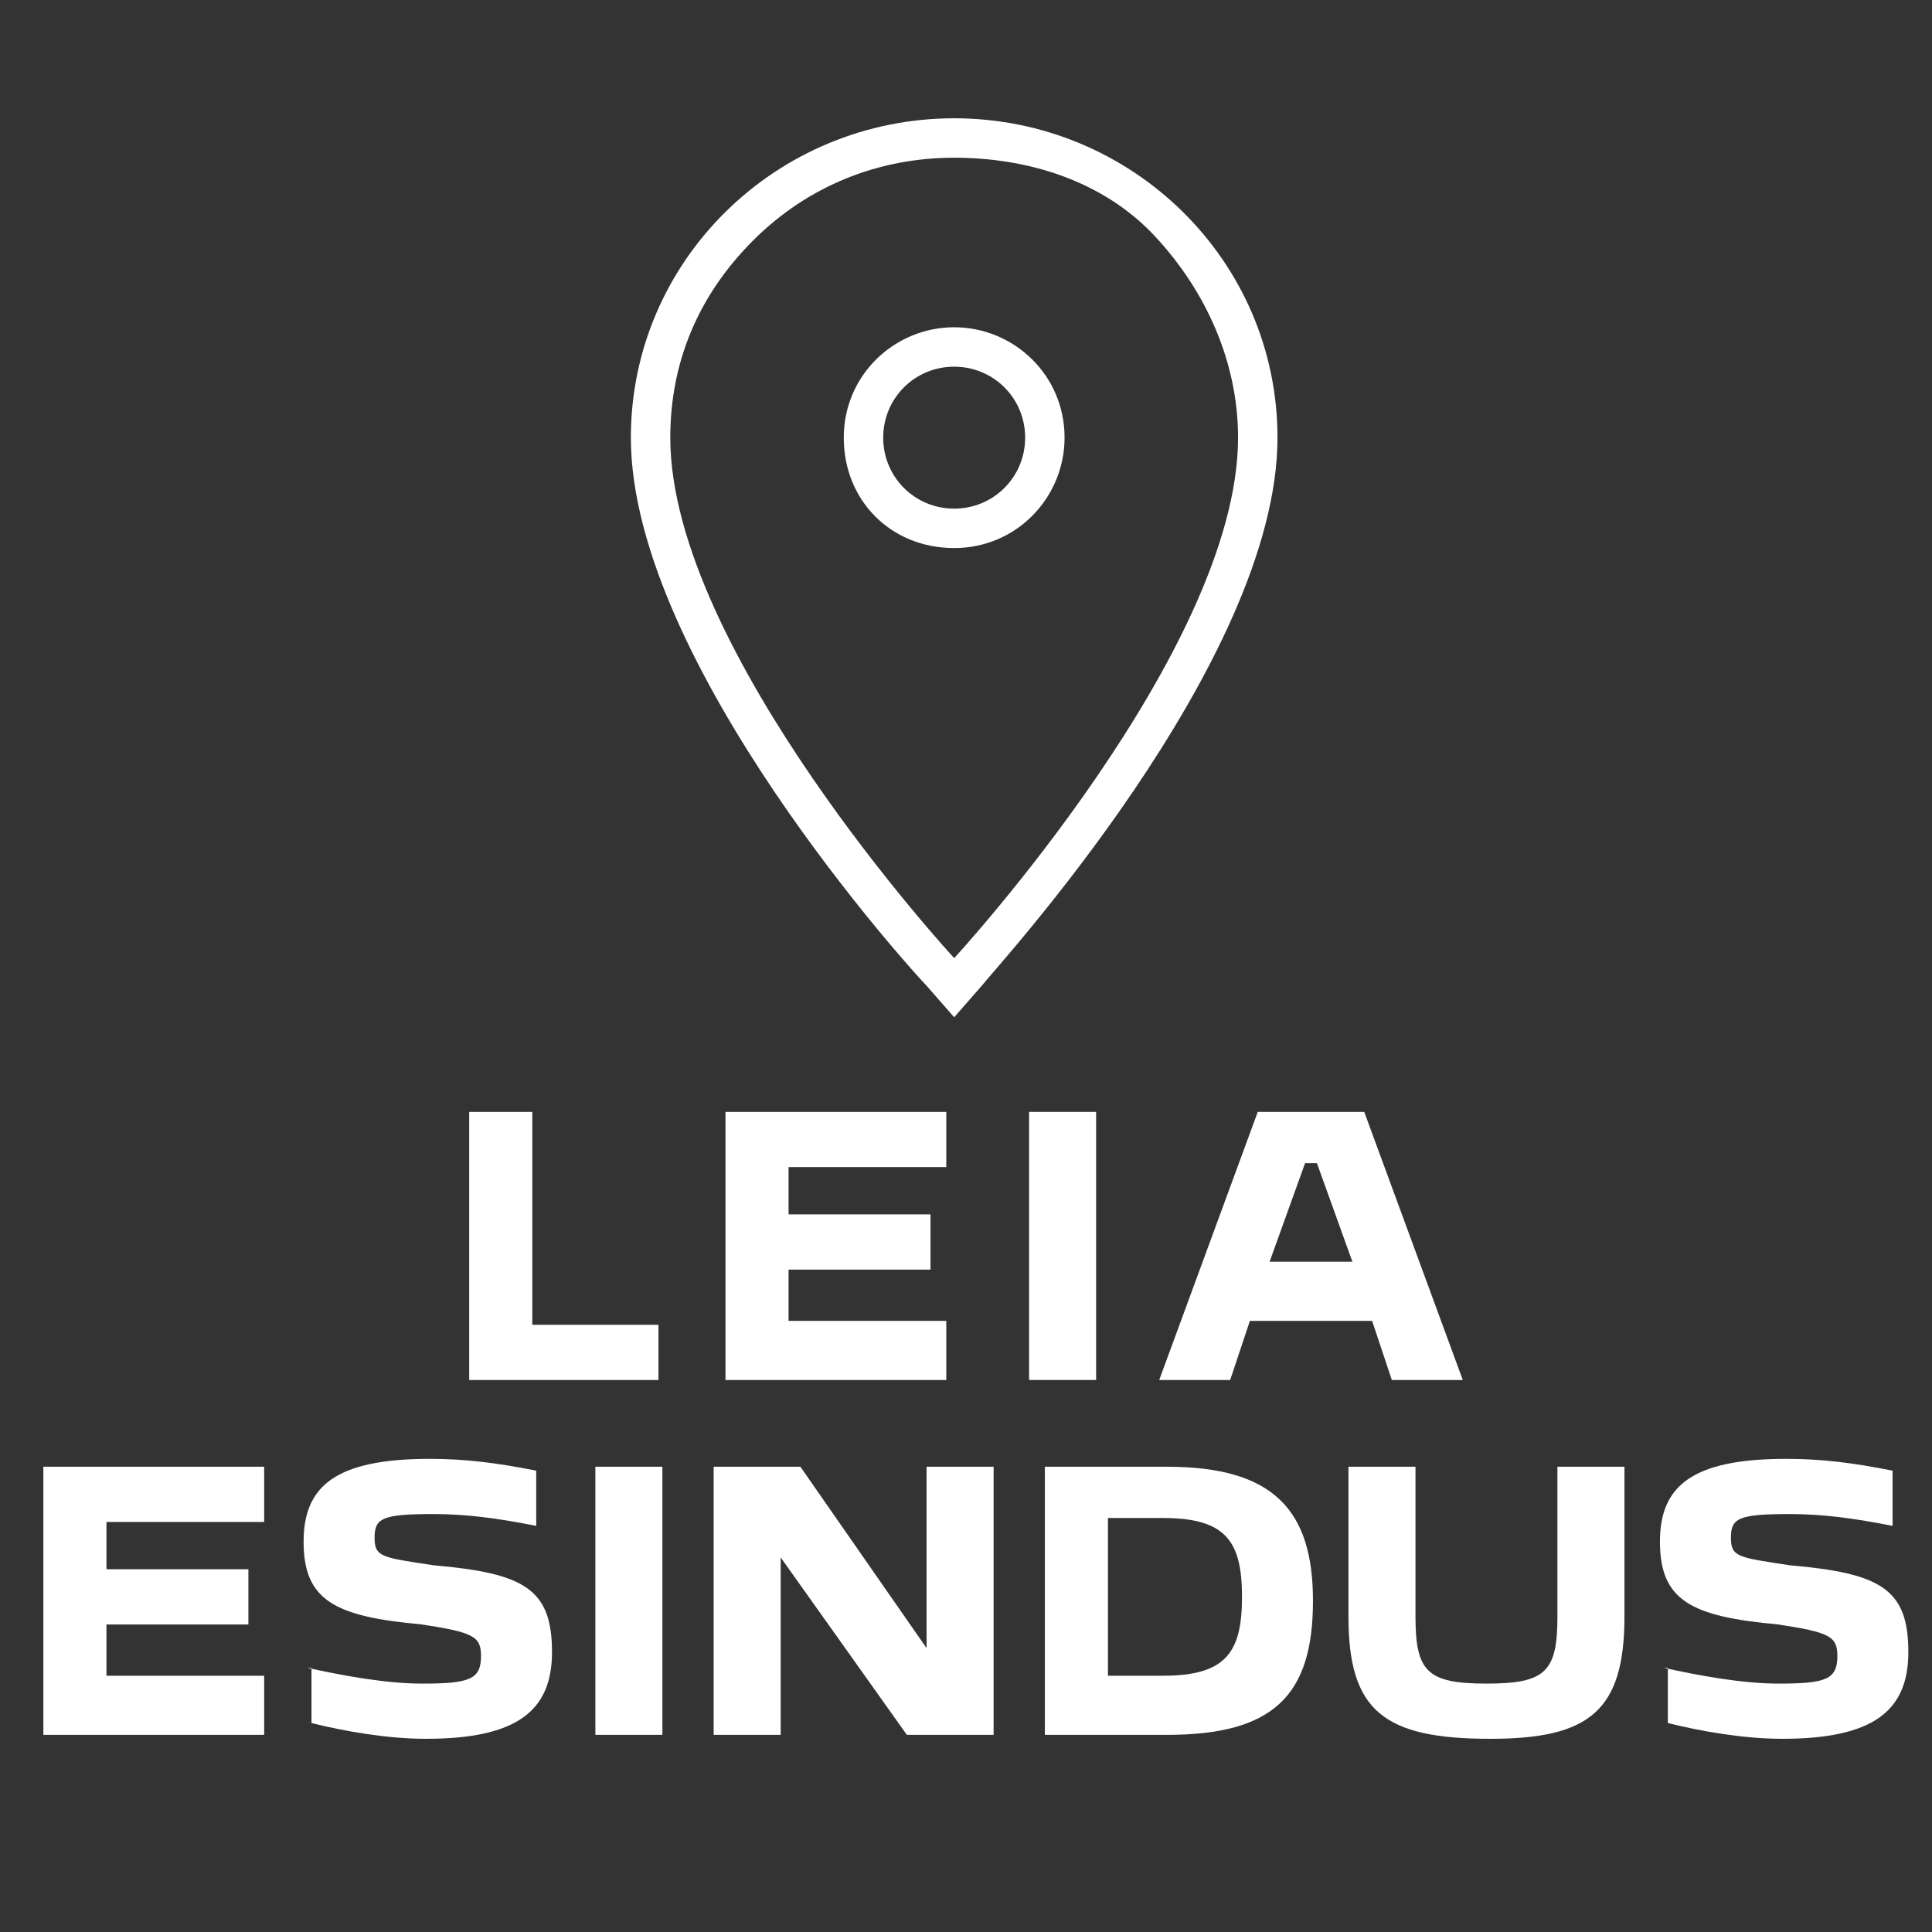 <?xml version="1.0" encoding="utf-8"?>
<!-- Generator: Adobe Illustrator 28.0.0, SVG Export Plug-In . SVG Version: 6.00 Build 0)  -->
<svg version="1.1" id="Layer_1" xmlns="http://www.w3.org/2000/svg" xmlns:xlink="http://www.w3.org/1999/xlink" x="0px" y="0px"
	 viewBox="0 0 49 49" style="enable-background:new 0 0 49 49;" xml:space="preserve">
<rect x="0" y="0" width="49" height="49" fill="#333333" stroke="none"/>
<style type="text/css">
	.st0{enable-background:new    ;}
	.st1{fill:#FFFFFF;}
</style>
<g id="Peugeot_DealerLocator_Picto">
	<g class="st0">
		<path class="st1" d="M11.8,28.2h1.7v5.4h3.2V35h-4.8V28.2z"/>
		<path class="st1" d="M18.4,28.2H24v1.4h-4v1.2h3.6v1.4h-3.6v1.3h4V35h-5.6V28.2z"/>
		<path class="st1" d="M26.1,28.2h1.7V35h-1.7V28.2z"/>
		<path class="st1" d="M31.9,28.2h2.7l2.5,6.8h-1.8l-0.5-1.5h-3.1L31.2,35h-1.8L31.9,28.2z M34.3,32l-0.9-2.5h-0.3L32.2,32H34.3z"/>
	</g>
	<g class="st0">
		<path class="st1" d="M1.1,37.2h5.6v1.4h-4v1.2h3.6v1.4H2.7v1.3h4V44H1.1V37.2z"/>
		<path class="st1" d="M7.8,42.3c0.9,0.2,2,0.4,2.9,0.4c1.2,0,1.5-0.1,1.5-0.7c0-0.5-0.2-0.6-1.5-0.8c-2.2-0.2-3-0.6-3-2.1
			c0-1.4,0.8-2.1,3.2-2.1c0.9,0,1.7,0.1,2.7,0.3v1.4c-1-0.2-1.8-0.3-2.6-0.3c-1.3,0-1.5,0.1-1.5,0.6c0,0.5,0.2,0.5,1.5,0.7
			c2.3,0.2,3,0.6,3,2.2c0,1.5-0.9,2.2-3.2,2.2c-1,0-2.1-0.2-2.9-0.4V42.3z"/>
		<path class="st1" d="M15.1,37.2h1.7V44h-1.7V37.2z"/>
		<path class="st1" d="M18.2,37.2h2.1l3.2,4.6v-4.6h1.7V44H23l-3.2-4.5V44h-1.7V37.2z"/>
		<path class="st1" d="M26.5,37.2h3.1c2.7,0,3.7,1.1,3.7,3.4c0,2.4-1,3.4-3.7,3.4h-3.1V37.2z M28.1,38.6v3.9h1.4c1.6,0,2-0.6,2-2
			c0-1.4-0.4-2-2-2H28.1z"/>
		<path class="st1" d="M34.2,41v-3.8h1.7V41c0,1.4,0.3,1.7,1.8,1.7s1.8-0.3,1.8-1.7v-3.8h1.7V41c0,2.4-0.9,3.1-3.4,3.1
			C35.1,44.1,34.2,43.4,34.2,41z"/>
		<path class="st1" d="M42.2,42.3c0.9,0.2,2,0.4,2.9,0.4c1.2,0,1.5-0.1,1.5-0.7c0-0.5-0.2-0.6-1.5-0.8c-2.2-0.2-3-0.6-3-2.1
			c0-1.4,0.8-2.1,3.2-2.1c0.9,0,1.7,0.1,2.7,0.3v1.4c-1-0.2-1.8-0.3-2.6-0.3c-1.3,0-1.5,0.1-1.5,0.6c0,0.5,0.2,0.5,1.5,0.7
			c2.3,0.2,3,0.6,3,2.2c0,1.5-0.9,2.2-3.2,2.2c-1,0-2.1-0.2-2.9-0.4V42.3z"/>
	</g>
	<g id="_x30_865_x5F_OnMap_x5F_Outline" transform="translate(16, 3)">
		<path id="path-1" class="st1" d="M8.2,0c4.5,0,8.2,3.6,8.2,8.1c0,5.7-7.2,13.5-7.5,13.9l0,0l-0.7,0.8L7.5,22
			C7.2,21.7,0,13.8,0,8.1C0,3.6,3.7,0,8.2,0z M8.2,1C6.3,1,4.5,1.7,3.1,3.1S1,6.2,1,8.1c0,5.4,7.2,13.2,7.2,13.2s7.2-7.8,7.2-13.2
			c0-1.9-0.8-3.7-2.1-5.1S10.1,1,8.2,1z M8.2,5.3c1.5,0,2.8,1.2,2.8,2.8c0,1.5-1.2,2.8-2.8,2.8S5.4,9.7,5.4,8.1S6.7,5.3,8.2,5.3z
			 M8.2,6.3c-1,0-1.8,0.8-1.8,1.8c0,1,0.8,1.8,1.8,1.8S10,9.1,10,8.1C10,7.1,9.2,6.3,8.2,6.3z"/>
	</g>
</g>
</svg>
